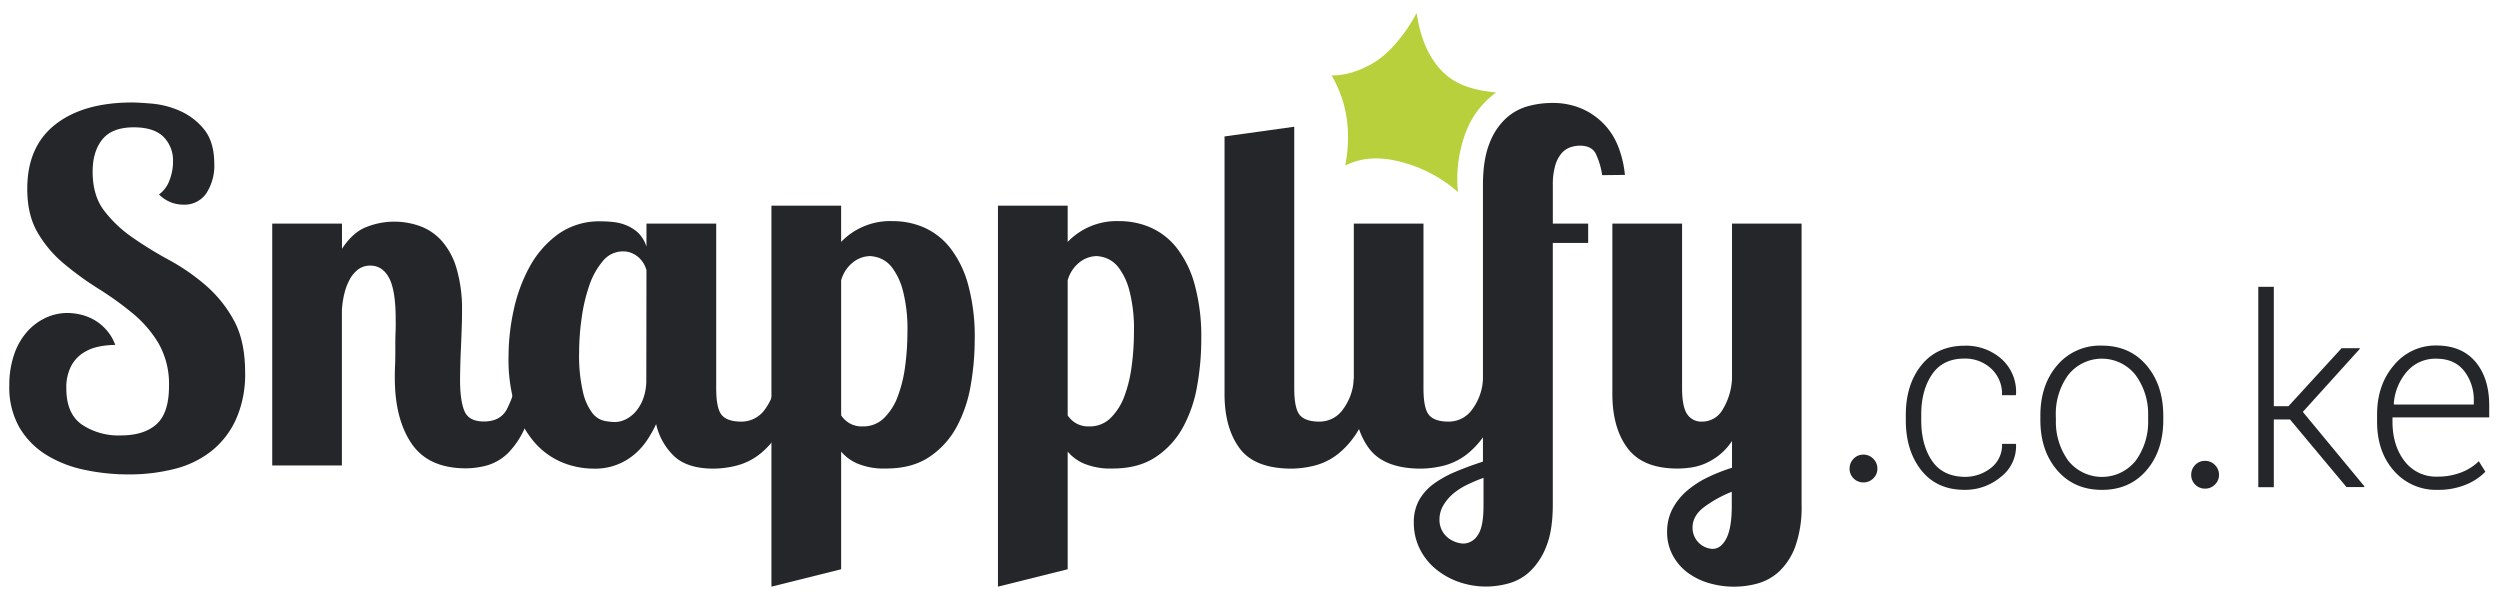 <svg xmlns="http://www.w3.org/2000/svg" viewBox="0 0 805 192"><defs><style>.cls-1{fill:#24262a;}.cls-2{fill:#b7d03b;}.cls-3{fill:none;}</style></defs><title>Kenya Logo</title><g id="Layer_2" data-name="Layer 2"><g id="Layer_1-2" data-name="Layer 1"><path class="cls-1" d="M632.58,153.55a13.44,13.44,0,0,0,8.42-2.81,9.3,9.3,0,0,0,3.66-7.82h4.43l.08.25a12.49,12.49,0,0,1-4.88,10.38,17.81,17.81,0,0,1-11.7,4.18q-8.93,0-13.92-6.29t-5-16.09v-1.74q0-9.76,5-16t13.9-6.29a17.2,17.2,0,0,1,12,4.34A14.18,14.18,0,0,1,649.16,127l-.08.25h-4.43a11,11,0,0,0-3.52-8.58,12.3,12.3,0,0,0-8.6-3.21q-7,0-10.46,5.17t-3.43,12.95v1.74q0,7.9,3.43,13T632.58,153.55Z"/><path class="cls-1" d="M657,133.83q0-9.88,5.42-16.21a18,18,0,0,1,14.35-6.33q9,0,14.39,6.33t5.42,16.21v1.37q0,9.93-5.4,16.23t-14.33,6.31q-9,0-14.43-6.31T657,135.19Zm5,1.37a21.32,21.32,0,0,0,3.93,13.07,13.89,13.89,0,0,0,21.82,0,21.24,21.24,0,0,0,3.95-13.07v-1.37a21.14,21.14,0,0,0-4-13,13.8,13.8,0,0,0-21.8,0,21.29,21.29,0,0,0-3.93,13Z"/><path class="cls-1" d="M737.38,135.07h-5.21v21.8h-5V92.34h5v38.46h4.71L754,112.11h5.79l.08.21-18.36,20.31,19.85,24-.12.21h-5.67Z"/><path class="cls-1" d="M784.94,157.73a17.92,17.92,0,0,1-14.1-6.14q-5.42-6.14-5.42-15.78v-2.27q0-9.68,5.48-16a17.31,17.31,0,0,1,13.59-6.29q8.15,0,12.59,5.23t4.45,14.08v3.85H770.38v1.36q0,7.65,3.87,12.7a12.72,12.72,0,0,0,10.69,5,20.47,20.47,0,0,0,7.53-1.34,16.39,16.39,0,0,0,5.71-3.62l2.11,3.39a18.31,18.31,0,0,1-6.18,4.12A23.26,23.26,0,0,1,784.94,157.73Zm-.46-42.23a12.06,12.06,0,0,0-9.39,4.09A17.65,17.65,0,0,0,770.8,130l.12.25h25.64v-1a15.14,15.14,0,0,0-3.12-9.82Q790.32,115.5,784.49,115.5Z"/><path class="cls-1" d="M69,52.66a16.35,16.35,0,0,1-2.57,9.59A8.5,8.5,0,0,1,59,65.9a11,11,0,0,1-7.8-3.28,9.74,9.74,0,0,0,3.36-4.52A16.44,16.44,0,0,0,55.71,52a10.78,10.78,0,0,0-3.12-8Q49.47,41,43.08,41q-7,0-10.13,3.9T29.83,55.31q0,7.64,3.66,12.47a40.26,40.26,0,0,0,9.11,8.65,121.61,121.61,0,0,0,11.77,7.25,67,67,0,0,1,11.77,8.11,40.35,40.35,0,0,1,9.13,11.3q3.67,6.63,3.66,16.91A35.47,35.47,0,0,1,76,135a27.58,27.58,0,0,1-7.87,10.2,31.44,31.44,0,0,1-11.85,5.77,59,59,0,0,1-15,1.79,66.55,66.55,0,0,1-14.11-1.49,37.84,37.84,0,0,1-12.31-4.83,25.81,25.81,0,0,1-8.65-8.87A26.09,26.09,0,0,1,3,124a29.8,29.8,0,0,1,1.49-9.66,21.33,21.33,0,0,1,4.06-7.32,18.27,18.27,0,0,1,6-4.61,16.55,16.55,0,0,1,7.18-1.63,19.34,19.34,0,0,1,4,.46,17.28,17.28,0,0,1,4.38,1.64,15.51,15.51,0,0,1,4,3.19,14.8,14.8,0,0,1,3,5,26.36,26.36,0,0,0-5.61.61,14.46,14.46,0,0,0-5.07,2.19,11.32,11.32,0,0,0-3.66,4.28,15.06,15.06,0,0,0-1.41,6.94q0,8.11,5,11.62a21.21,21.21,0,0,0,12.47,3.5c5,0,8.83-1.18,11.53-3.58s4.06-6.51,4.06-12.32a26.4,26.4,0,0,0-3.35-13.72,37.21,37.21,0,0,0-8.5-9.82,102.14,102.14,0,0,0-11-7.88,100.81,100.81,0,0,1-11-8,37.38,37.38,0,0,1-8.49-10.06Q8.77,69.17,8.78,60.76q0-13.56,9-20.65T42.45,33q2.18,0,6.62.38A28.28,28.28,0,0,1,58,35.74a20.74,20.74,0,0,1,7.72,5.92Q68.95,45.64,69,52.66Z"/><path class="cls-1" d="M127.41,102.86q0-9.35-2.11-13.33t-6-4a6.4,6.4,0,0,0-4,1.24,10,10,0,0,0-2.72,3.27,18.94,18.94,0,0,0-1.72,4.6,29.49,29.49,0,0,0-.77,5.23v50H87.66V72h22.46l0,8.1c2.39-3.64,5.09-6,8.09-7.09a24.38,24.38,0,0,1,16.94-.23,17.29,17.29,0,0,1,7.06,4.75A23.16,23.16,0,0,1,147,86.41,46.21,46.21,0,0,1,148.77,100c0,1.34,0,3-.08,5.06s-.13,4.09-.23,6.16-.18,4.11-.23,6.08-.09,3.63-.09,5q0,6.71,1.41,10.06t6.24,3.36q5.3,0,7.4-3.9a37.24,37.24,0,0,0,3.36-9.82h6.53a57,57,0,0,1-3.74,15,27.45,27.45,0,0,1-5.61,8.74,16.1,16.1,0,0,1-6.69,4.06,26,26,0,0,1-7,1q-12.07,0-17.49-7.94t-5.42-21.2c0-.95,0-2.27.08-4s.08-3.51.08-5.38,0-3.67.08-5.38S127.41,103.89,127.41,102.86Z"/><path class="cls-1" d="M230.62,72v53c0,4.36.59,7.25,1.79,8.65s3.29,2.11,6.31,2.11a9.23,9.23,0,0,0,7.56-3.9,17.94,17.94,0,0,0,3.51-9.82h6.55c-.84,6.34-2.3,11.42-4.38,15.2a28,28,0,0,1-7,8.73,20.35,20.35,0,0,1-7.95,4,32.2,32.2,0,0,1-7.18.93c-5.51,0-9.69-1.26-12.55-3.82a20.3,20.3,0,0,1-6-10.52,41.7,41.7,0,0,1-2.95,5.23,21.88,21.88,0,0,1-4.14,4.59,19.4,19.4,0,0,1-13,4.52,26.83,26.83,0,0,1-9.82-1.87,24.1,24.1,0,0,1-8.81-6.08,30.55,30.55,0,0,1-6.39-11.16,52.07,52.07,0,0,1-2.42-17.07,70.45,70.45,0,0,1,1.64-14.8,51.38,51.38,0,0,1,5.14-14,31.55,31.55,0,0,1,9.19-10.52,22.81,22.81,0,0,1,13.79-4.13,38.15,38.15,0,0,1,4.06.23,15.16,15.16,0,0,1,4.21,1.09A12.71,12.71,0,0,1,205.52,75a10.66,10.66,0,0,1,2.64,4.44V72Zm-22.46,15a9.26,9.26,0,0,0-.62-1.63,8.27,8.27,0,0,0-1.4-2,7.86,7.86,0,0,0-2.34-1.71,7.16,7.16,0,0,0-3.27-.71,8.26,8.26,0,0,0-6.48,3.2,24,24,0,0,0-4.37,8,53.79,53.79,0,0,0-2.41,10.44,77.94,77.94,0,0,0-.79,10.83,51.75,51.75,0,0,0,1.25,12.88,17.64,17.64,0,0,0,3,6.69,6.82,6.82,0,0,0,3.82,2.51,19.65,19.65,0,0,0,3.43.39,7.93,7.93,0,0,0,3.51-.87,10.1,10.1,0,0,0,3.27-2.57,13.47,13.47,0,0,0,2.42-4.28,17.5,17.5,0,0,0,.93-6Z"/><path class="cls-1" d="M270.84,66.22V77.9a21.86,21.86,0,0,1,16.52-6.7,25.33,25.33,0,0,1,10.06,2,22.19,22.19,0,0,1,8.41,6.47,33.4,33.4,0,0,1,5.85,11.77,63.07,63.07,0,0,1,2.18,17.78,86,86,0,0,1-1.32,15,43.13,43.13,0,0,1-4.59,13.4,26.94,26.94,0,0,1-8.81,9.58c-3.7,2.45-8.29,3.66-13.8,3.66a22.08,22.08,0,0,1-9.34-1.63,14.13,14.13,0,0,1-5.15-3.82V183.3l-22.45,5.6V66.22Zm7,71.08a9.44,9.44,0,0,0,6.86-2.73,19,19,0,0,0,4.44-7.09,43.15,43.15,0,0,0,2.34-9.74,82.48,82.48,0,0,0,.71-10.67,49.25,49.25,0,0,0-1.48-13.57,21.18,21.18,0,0,0-3.51-7.41,9.16,9.16,0,0,0-4-3,10.92,10.92,0,0,0-3-.63,9.11,9.11,0,0,0-5.46,1.95,11.22,11.22,0,0,0-3.89,5.85v43.49a8.27,8.27,0,0,0,2.49,2.42A8,8,0,0,0,277.85,137.3Z"/><path class="cls-1" d="M343.79,66.22V77.9a21.86,21.86,0,0,1,16.52-6.7,25.26,25.26,0,0,1,10.05,2,22.14,22.14,0,0,1,8.42,6.47,33.31,33.31,0,0,1,5.85,11.77,63.2,63.2,0,0,1,2.18,17.78,85,85,0,0,1-1.32,15,43,43,0,0,1-4.59,13.4,27,27,0,0,1-8.82,9.58q-5.54,3.67-13.8,3.66a22.2,22.2,0,0,1-9.35-1.63,14.16,14.16,0,0,1-5.14-3.82V183.3l-22.45,5.6V66.22Zm7,71.08a9.44,9.44,0,0,0,6.85-2.73,19.17,19.17,0,0,0,4.45-7.09,43.66,43.66,0,0,0,2.33-9.74,81.9,81.9,0,0,0,.71-10.67,49.26,49.26,0,0,0-1.48-13.57,21,21,0,0,0-3.51-7.41,9.31,9.31,0,0,0-4-3,10.83,10.83,0,0,0-3-.63,9.12,9.12,0,0,0-5.46,1.95,11.2,11.2,0,0,0-3.89,5.85v43.49a8.22,8.22,0,0,0,2.49,2.42A7.91,7.91,0,0,0,350.81,137.3Z"/><path class="cls-1" d="M416.75,40.81V125c0,4.36.6,7.25,1.79,8.65s3.3,2.11,6.32,2.11a9.24,9.24,0,0,0,7.55-3.9,17.82,17.82,0,0,0,3.51-9.82h6.54c-.84,6.34-2.29,11.42-4.36,15.2a28,28,0,0,1-7,8.73,20.47,20.47,0,0,1-8,4,32.26,32.26,0,0,1-7.16.93q-12,0-16.84-6.62T394.3,126.7V43.93Z"/><path class="cls-1" d="M458.36,72v53c0,4.36.6,7.25,1.8,8.65s3.3,2.11,6.31,2.11a9.25,9.25,0,0,0,7.56-3.9,17.88,17.88,0,0,0,3.5-9.82h6.55c-.83,6.34-2.29,11.42-4.36,15.2a28.14,28.14,0,0,1-7,8.73,20.43,20.43,0,0,1-7.95,4,32.29,32.29,0,0,1-7.18.93q-12,0-16.84-6.62t-4.82-17.54V72Z"/><path class="cls-1" d="M515.9,56.4a24.17,24.17,0,0,0-2.11-7q-1.33-2.49-5.07-2.49a9.36,9.36,0,0,0-3.12.54,6.75,6.75,0,0,0-2.81,1.95,10.49,10.49,0,0,0-2,3.89,21.56,21.56,0,0,0-.78,6.4V72h11.38v6.23H500v84.19c0,5.62-.7,10.13-2.11,13.56a22.07,22.07,0,0,1-5.22,8,16.37,16.37,0,0,1-6.94,3.89,27.62,27.62,0,0,1-7.1,1,26.62,26.62,0,0,1-8.88-1.48,24.22,24.22,0,0,1-7.49-4.21,19.62,19.62,0,0,1-5.14-6.55,18.67,18.67,0,0,1-1.87-8.34,14.52,14.52,0,0,1,1.7-7.25,16.69,16.69,0,0,1,4.68-5.23,34.6,34.6,0,0,1,7-3.89c2.7-1.15,5.66-2.23,8.88-3.28v-89q0-8.27,2.11-13.49a20.93,20.93,0,0,1,5.37-8.1,17.35,17.35,0,0,1,7.17-3.9,29.92,29.92,0,0,1,7.48-1A23.64,23.64,0,0,1,509.35,35a22.21,22.21,0,0,1,7.17,5,21.93,21.93,0,0,1,4.59,7.32,33.29,33.29,0,0,1,2.11,9ZM463.51,167.24a7.36,7.36,0,0,0,2.73,5.92,8.2,8.2,0,0,0,2.56,1.4,7.94,7.94,0,0,0,2.49.47,5.55,5.55,0,0,0,4.45-2.58q1.95-2.56,1.95-9.58v-9a50.91,50.91,0,0,0-5.22,2.19A21.41,21.41,0,0,0,468,158.9a14.83,14.83,0,0,0-3.19,3.73A8.93,8.93,0,0,0,463.51,167.24Z"/><path class="cls-1" d="M580.11,72v90.42a37.9,37.9,0,0,1-2,13.48,21.06,21.06,0,0,1-5.22,8.11,17,17,0,0,1-7,3.89,28.73,28.73,0,0,1-15.9-.23,21.67,21.67,0,0,1-6.87-3.51,16.9,16.9,0,0,1-4.59-5.53,15.45,15.45,0,0,1-1.72-7.32,15.79,15.79,0,0,1,1.79-7.57,19.88,19.88,0,0,1,4.76-5.84,31.11,31.11,0,0,1,6.71-4.29,59.52,59.52,0,0,1,7.64-3V142a19.73,19.73,0,0,1-4.28,4.66,21,21,0,0,1-4.53,2.66,18.31,18.31,0,0,1-4.52,1.24,31.17,31.17,0,0,1-4.29.31q-11.07,0-16-6.54t-4.91-17.62V72h22.45v53q0,5.92,1.63,8.34a5.39,5.39,0,0,0,4.75,2.42,7.62,7.62,0,0,0,6.7-3.9,21,21,0,0,0,3-9.82V72ZM545,169.89a6.8,6.8,0,0,0,6.4,6.85c1.87,0,3.37-1.15,4.52-3.43s1.71-5.76,1.71-10.45v-4.51a38.93,38.93,0,0,0-9,5Q545,166.14,545,169.89Z"/><path class="cls-1" d="M595.57,150.9a4.42,4.42,0,0,1,1.29-3.19,4.22,4.22,0,0,1,3.15-1.32,4.31,4.31,0,0,1,3.18,1.32,4.36,4.36,0,0,1,1.33,3.19,4.28,4.28,0,0,1-1.33,3.15,4.4,4.4,0,0,1-3.18,1.29,4.41,4.41,0,0,1-4.45-4.44Z"/><path class="cls-2" d="M478.94,32.11c.89-.82,1.84-1.6,2.79-2.33-6.45-.68-12.88-2-17.76-7.26-4.65-5-6.79-11.5-7.81-18.36A53.11,53.11,0,0,1,452.59,10c-2.85,4-6.33,7.84-10.37,10.27-3.73,2.24-8.77,4.14-13.46,4A38.26,38.26,0,0,1,434,41.88a47,47,0,0,1-.84,11.42,22.78,22.78,0,0,1,4.18-1.58c5.07-1.32,10.32-.66,15.29.84a44.51,44.51,0,0,1,13.94,6.93c1,.73,1.95,1.53,2.88,2.38A42.75,42.75,0,0,1,472,42.57,28.22,28.22,0,0,1,478.94,32.11Z"/><path class="cls-1" d="M705.57,152.9a4.42,4.42,0,0,1,1.29-3.19,4.22,4.22,0,0,1,3.15-1.32,4.31,4.31,0,0,1,3.18,1.32,4.36,4.36,0,0,1,1.33,3.19,4.28,4.28,0,0,1-1.33,3.15,4.4,4.4,0,0,1-3.18,1.29,4.41,4.41,0,0,1-4.45-4.44Z"/><rect class="cls-3" width="805" height="192"/></g></g></svg>